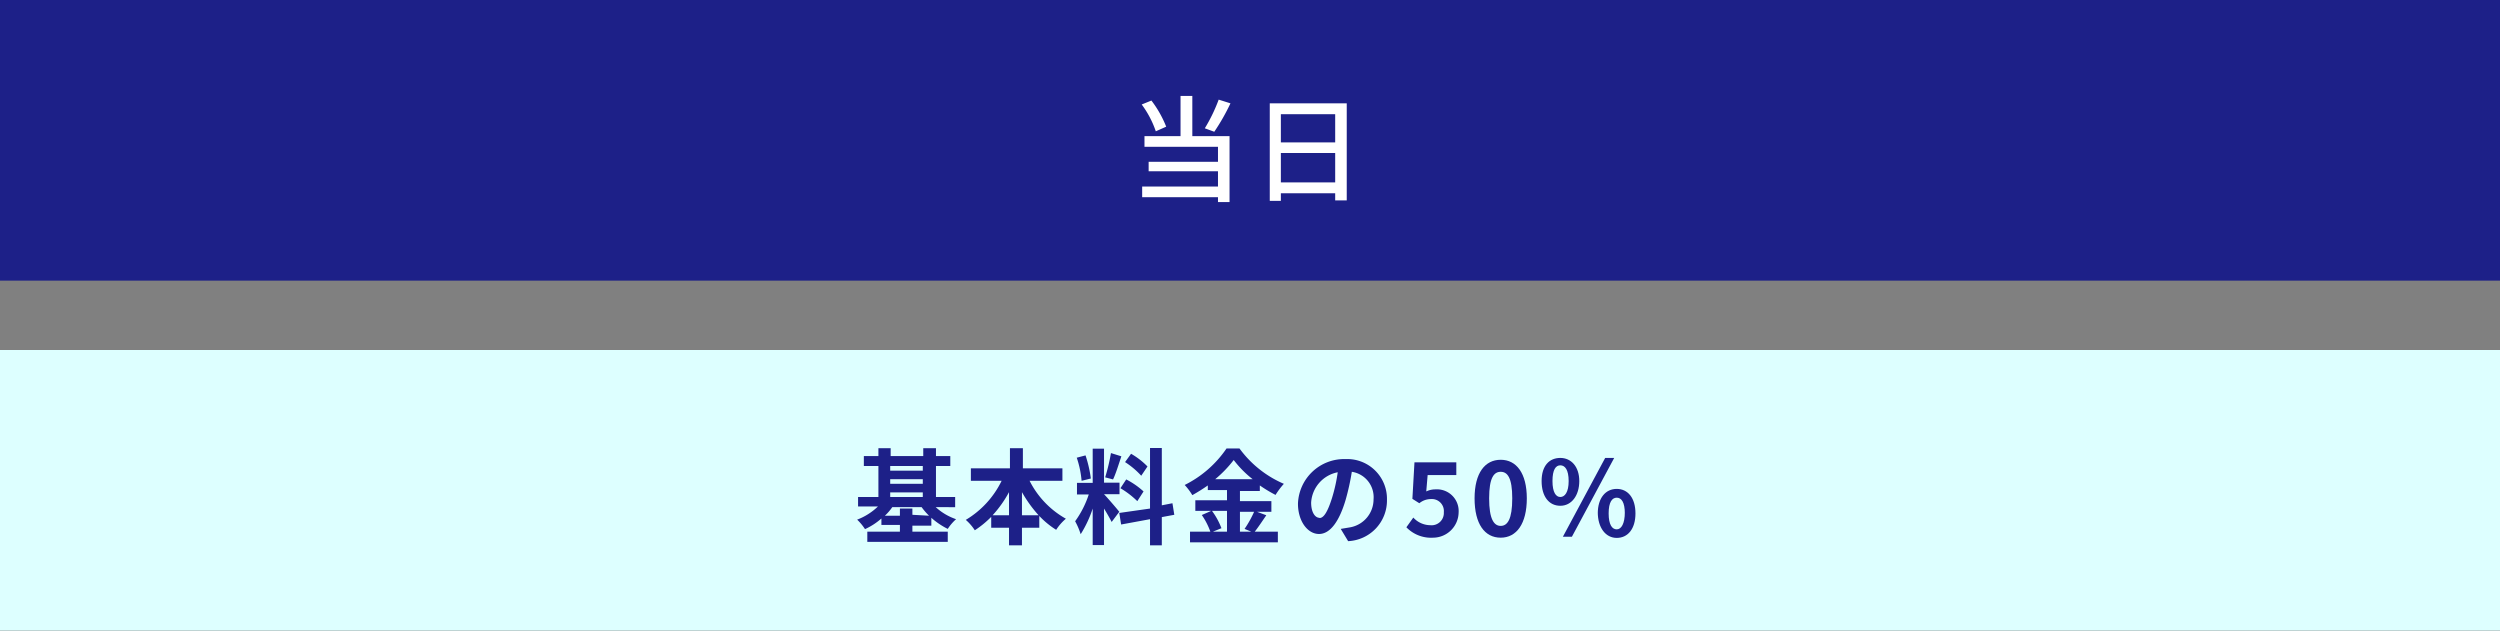 <svg id="レイヤー_1" data-name="レイヤー 1" xmlns="http://www.w3.org/2000/svg" viewBox="0 0 108.15 27.29"><rect x="0" y="0" width="108.15" height="27.29" fill="#808080" stroke="none"/><title>chui_img2</title><rect width="108.15" height="12.14" style="fill:#1d2088"/><rect y="15.14" width="108.15" height="12.14" style="fill:#dff"/><path d="M51.58,5.89h1.61V8.74h-.5V8.53H49.41V8.07h3.28V7.41h-3V7h3V6.35H49.51V5.89h1.56V4.15h.51ZM50,5.68a4.21,4.21,0,0,0-.61-1.16l.42-.17a4.71,4.71,0,0,1,.64,1.13Zm3.23-1.21a9.13,9.13,0,0,1-.7,1.23l-.41-.15a7.11,7.11,0,0,0,.6-1.24Z" style="fill:#fff"/><path d="M58.26,4.47v4.2h-.5V8.36H55.41v.33h-.48V4.47Zm-2.85.47V6.16h2.35V4.94Zm2.35,2.95V6.62H55.41V7.89Z" style="fill:#fff"/><path d="M40.48,21.94a2.5,2.5,0,0,0,.88.52,2.05,2.05,0,0,0-.36.42,3.17,3.17,0,0,1-.71-.48v.34h-.82V23H41v.44H37.52V23h1.41v-.29h-.8v-.28a2.87,2.87,0,0,1-.71.46,2.25,2.25,0,0,0-.34-.41,2.65,2.65,0,0,0,.9-.57h-.86V21.5H38V20.16h-.63v-.43H38v-.34h.53v.34h1.41v-.34h.55v.34h.62v.43h-.62V21.5h.83v.44Zm-.29.37a2.83,2.83,0,0,1-.32-.37H38.6a2.24,2.24,0,0,1-.32.37h.65V22h.54v.27Zm-1.68-2.15v.2h1.41v-.2Zm0,.77h1.41v-.2H38.51Zm0,.57h1.41v-.2H38.51Z" style="fill:#1d2088"/><path d="M44.54,20.8a3.89,3.89,0,0,0,1.57,1.64,2.16,2.16,0,0,0-.42.48,3.69,3.69,0,0,1-.73-.6v.51h-.75v.76h-.56v-.76h-.77v-.47a4.29,4.29,0,0,1-.71.58,2.11,2.11,0,0,0-.39-.45,4,4,0,0,0,1.55-1.69H42v-.54h1.69v-.87h.56v.87h1.71v.54Zm-.89,1.49v-1a5,5,0,0,1-.71,1Zm1.28,0a5.58,5.58,0,0,1-.72-1v1Z" style="fill:#1d2088"/><path d="M48.09,22.58c-.07-.14-.2-.37-.33-.58v1.58h-.49V22a5,5,0,0,1-.52,1.11,3,3,0,0,0-.24-.56,4.2,4.2,0,0,0,.59-1.16h-.51v-.5h.68V19.41h.49v1.47h.67v.5h-.67v0c.13.13.56.63.66.76Zm-1.3-1.78a4.17,4.17,0,0,0-.21-1l.38-.1a5.36,5.36,0,0,1,.23,1Zm1.72-1.06c-.12.36-.25.78-.36,1l-.34-.09a8.47,8.47,0,0,0,.25-1.05Zm1.75,2.63v1.22h-.51V22.46l-1.25.23-.08-.5L49.75,22V19.38h.51v2.48l.46-.09.08.5Zm-1.54-1.63a3.41,3.41,0,0,1,.75.52l-.27.42a3.85,3.85,0,0,0-.73-.56Zm.65-.16a3.56,3.56,0,0,0-.7-.59l.26-.36a3.24,3.24,0,0,1,.71.55Z" style="fill:#1d2088"/><path d="M54.78,22.29c-.17.25-.35.52-.5.71h1v.46H51.48V23h.88a3.08,3.08,0,0,0-.37-.72l.41-.18h-.69v-.46h1.37V21.2h-.83V21a7.57,7.57,0,0,1-.67.42,2.66,2.66,0,0,0-.33-.44,4.74,4.74,0,0,0,1.81-1.58h.56a4.64,4.64,0,0,0,1.92,1.53,3.34,3.34,0,0,0-.36.48A5.85,5.85,0,0,1,54.5,21v.24h-.86v.44H55v.46H53.64V23h.49l-.29-.12a4.55,4.55,0,0,0,.43-.78Zm-2.35-.19a3.12,3.12,0,0,1,.41.75l-.37.15h.61v-.9Zm1.76-1.37a4.56,4.56,0,0,1-.82-.83,5.13,5.13,0,0,1-.8.83Z" style="fill:#1d2088"/><path d="M58.32,23.41,58,22.88l.42-.07a1.23,1.23,0,0,0,1-1.21,1.11,1.11,0,0,0-.94-1.19,10.42,10.42,0,0,1-.27,1.22c-.27.91-.66,1.47-1.15,1.47s-.91-.55-.91-1.31a2,2,0,0,1,2.06-1.93A1.72,1.72,0,0,1,60,21.62,1.76,1.76,0,0,1,58.32,23.41Zm-1.24-1c.19,0,.36-.28.55-.89a7,7,0,0,0,.24-1.09,1.42,1.42,0,0,0-1.15,1.31C56.72,22.18,56.9,22.4,57.08,22.4Z" style="fill:#1d2088"/><path d="M60.84,22.81l.3-.42a1,1,0,0,0,.73.33.53.53,0,0,0,.59-.56.52.52,0,0,0-.56-.57.79.79,0,0,0-.5.18l-.3-.19L61.19,20H63v.55H61.76l-.06.71a.9.9,0,0,1,.4-.09.94.94,0,0,1,1,1A1.11,1.11,0,0,1,62,23.26,1.48,1.48,0,0,1,60.84,22.81Z" style="fill:#1d2088"/><path d="M63.79,21.56c0-1.1.45-1.67,1.13-1.67s1.13.58,1.13,1.67-.44,1.7-1.13,1.7S63.79,22.67,63.79,21.56Zm1.63,0c0-.9-.21-1.15-.5-1.15s-.5.25-.5,1.15.21,1.19.5,1.19S65.42,22.47,65.42,21.56Z" style="fill:#1d2088"/><path d="M66.69,20.81c0-.67.34-1,.81-1s.82.38.82,1-.33,1.07-.82,1.07S66.69,21.48,66.69,20.81Zm1.17,0c0-.49-.16-.68-.36-.68s-.34.19-.34.68.15.69.34.69S67.86,21.3,67.86,20.81Zm1.58-1h.39L68,23.22h-.39Zm-.32,2.4c0-.67.34-1.06.82-1.06s.81.39.81,1.06-.33,1.06-.81,1.06S69.12,22.83,69.12,22.16Zm1.17,0c0-.49-.15-.68-.35-.68s-.35.19-.35.68.15.69.35.69S70.29,22.65,70.29,22.16Z" style="fill:#1d2088"/></svg>